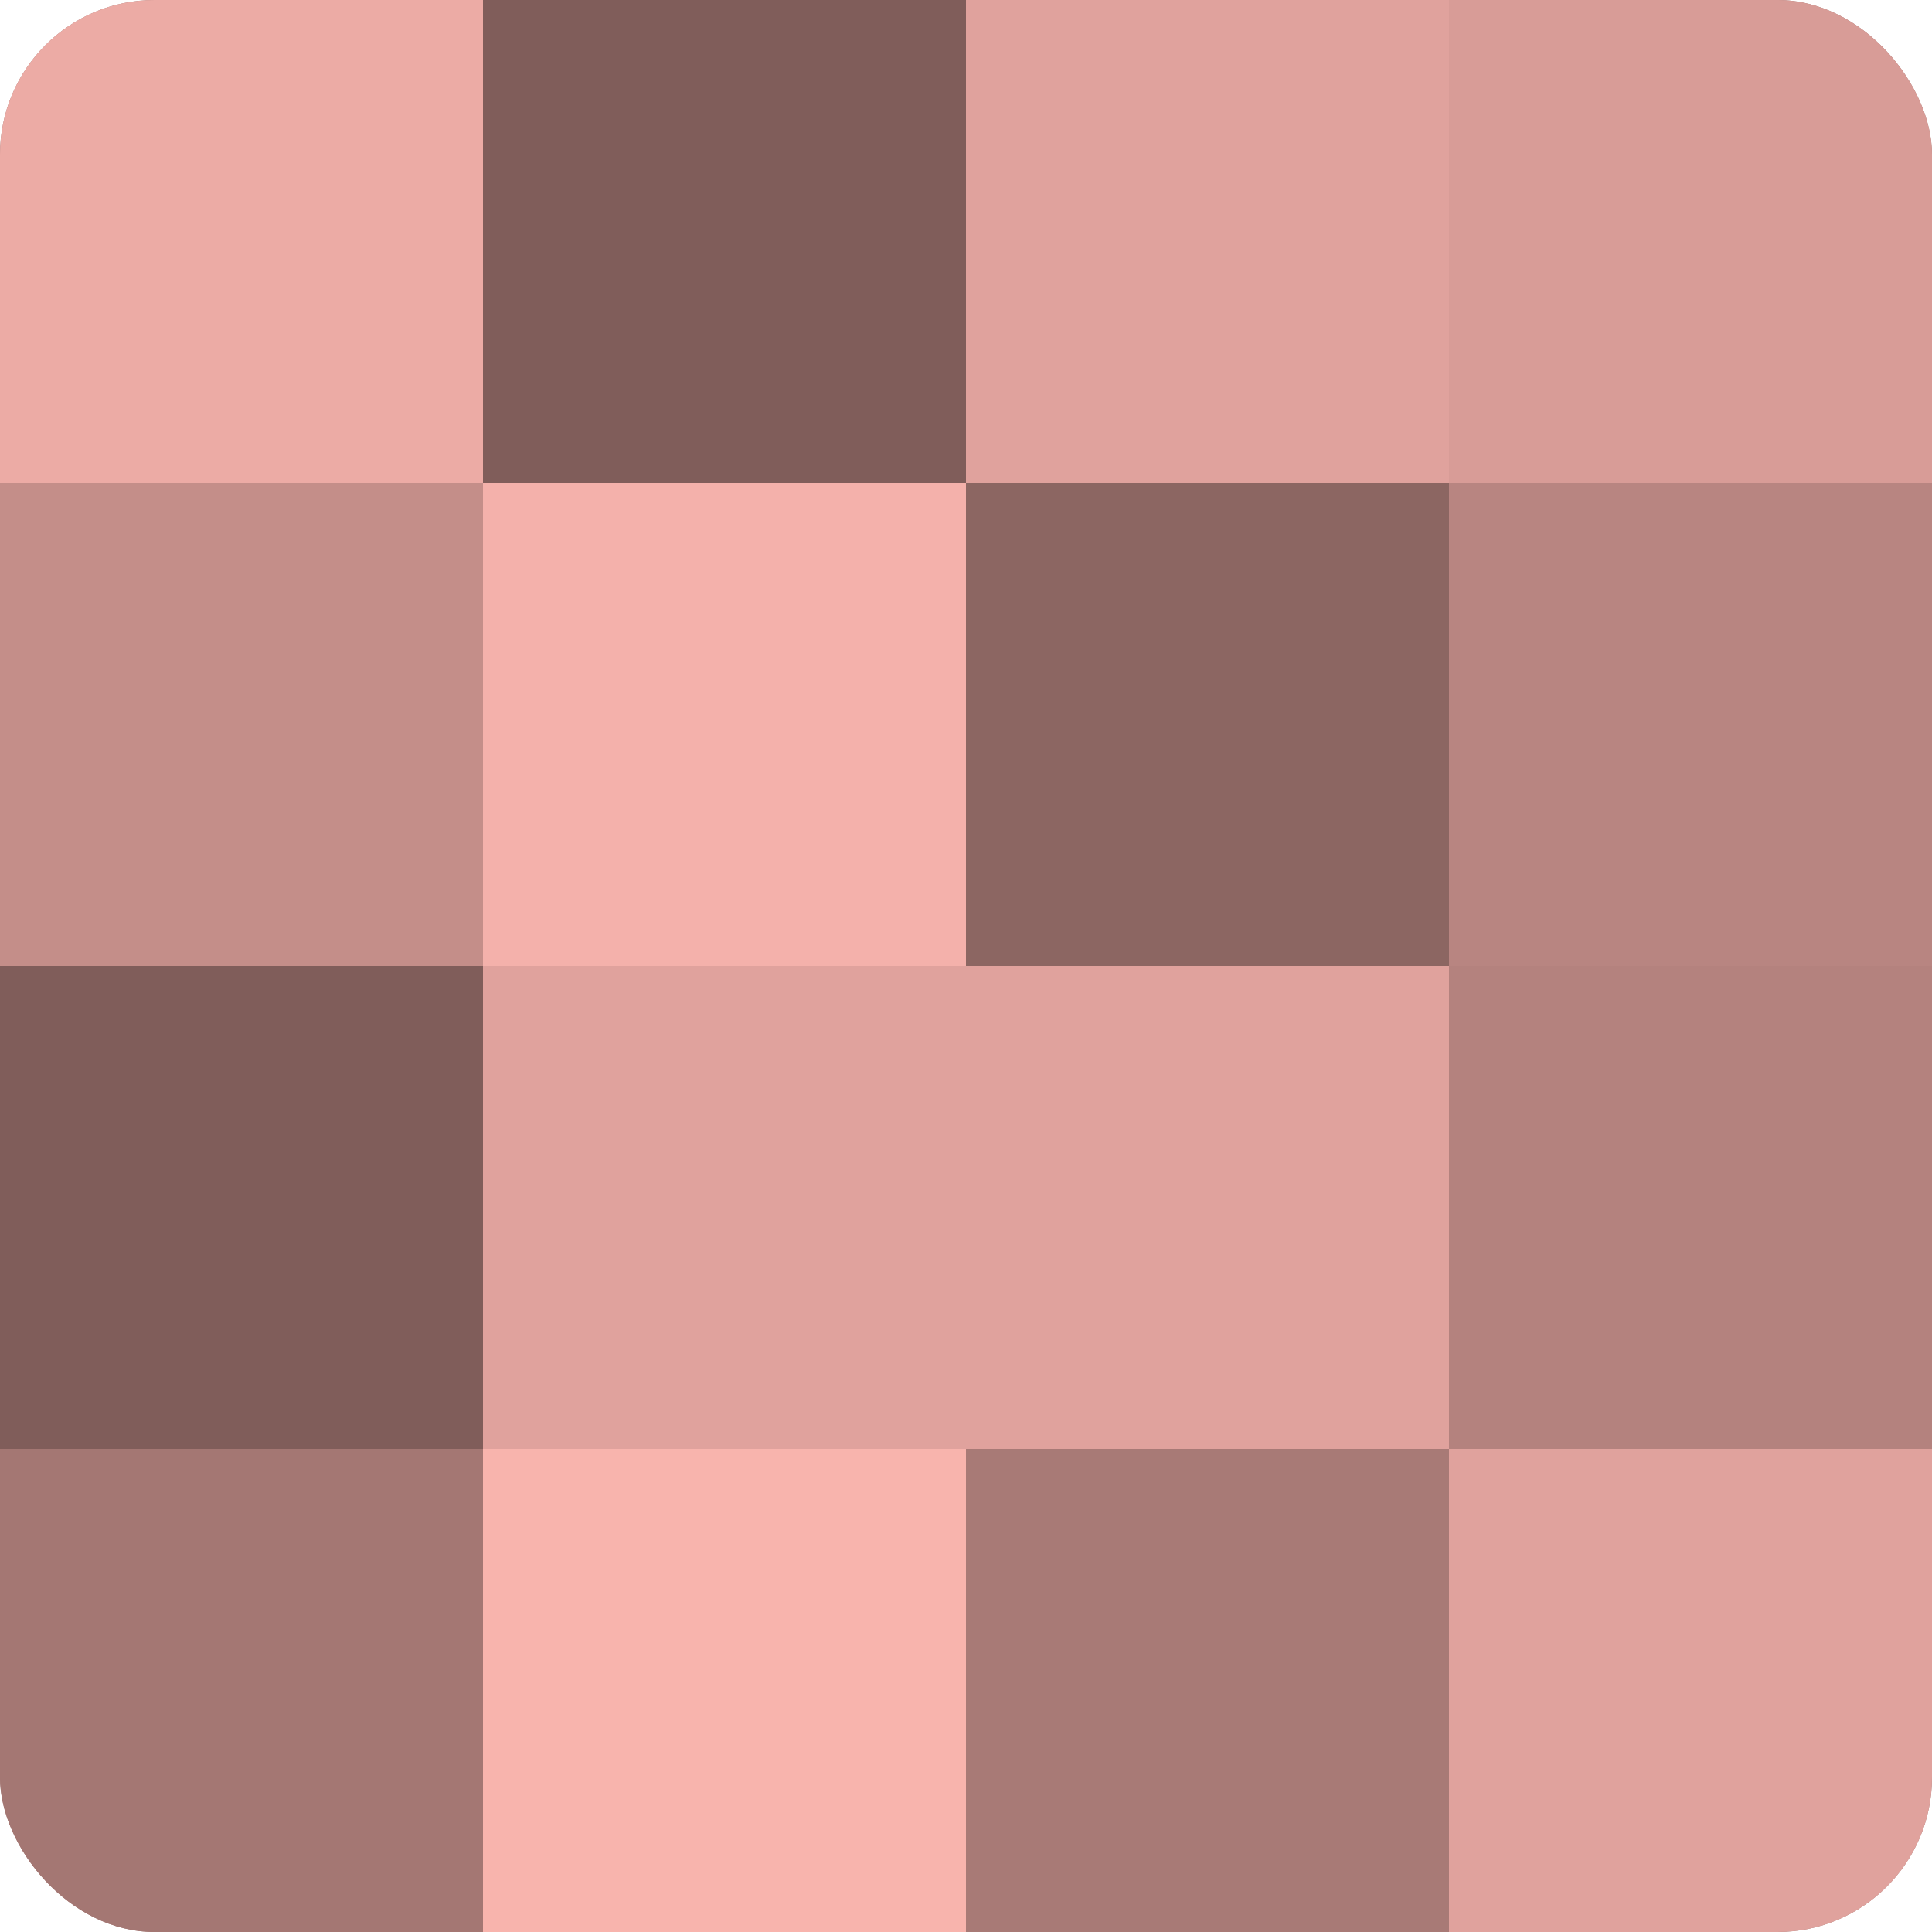<?xml version="1.0" encoding="UTF-8"?>
<svg xmlns="http://www.w3.org/2000/svg" width="60" height="60" viewBox="0 0 100 100" preserveAspectRatio="xMidYMid meet"><defs><clipPath id="c" width="100" height="100"><rect width="100" height="100" rx="8" ry="8"/></clipPath></defs><g clip-path="url(#c)"><rect width="100" height="100" fill="#a07470"/><rect width="25" height="25" fill="#ecaba5"/><rect y="25" width="25" height="25" fill="#c48e89"/><rect y="50" width="25" height="25" fill="#805d5a"/><rect y="75" width="25" height="25" fill="#a47773"/><rect x="25" width="25" height="25" fill="#805d5a"/><rect x="25" y="25" width="25" height="25" fill="#f4b1ab"/><rect x="25" y="50" width="25" height="25" fill="#e0a29d"/><rect x="25" y="75" width="25" height="25" fill="#f8b4ad"/><rect x="50" width="25" height="25" fill="#e0a29d"/><rect x="50" y="25" width="25" height="25" fill="#8c6662"/><rect x="50" y="50" width="25" height="25" fill="#e0a29d"/><rect x="50" y="75" width="25" height="25" fill="#a87a76"/><rect x="75" width="25" height="25" fill="#d89c97"/><rect x="75" y="25" width="25" height="25" fill="#b88581"/><rect x="75" y="50" width="25" height="25" fill="#b4827e"/><rect x="75" y="75" width="25" height="25" fill="#e0a29d"/></g></svg>
